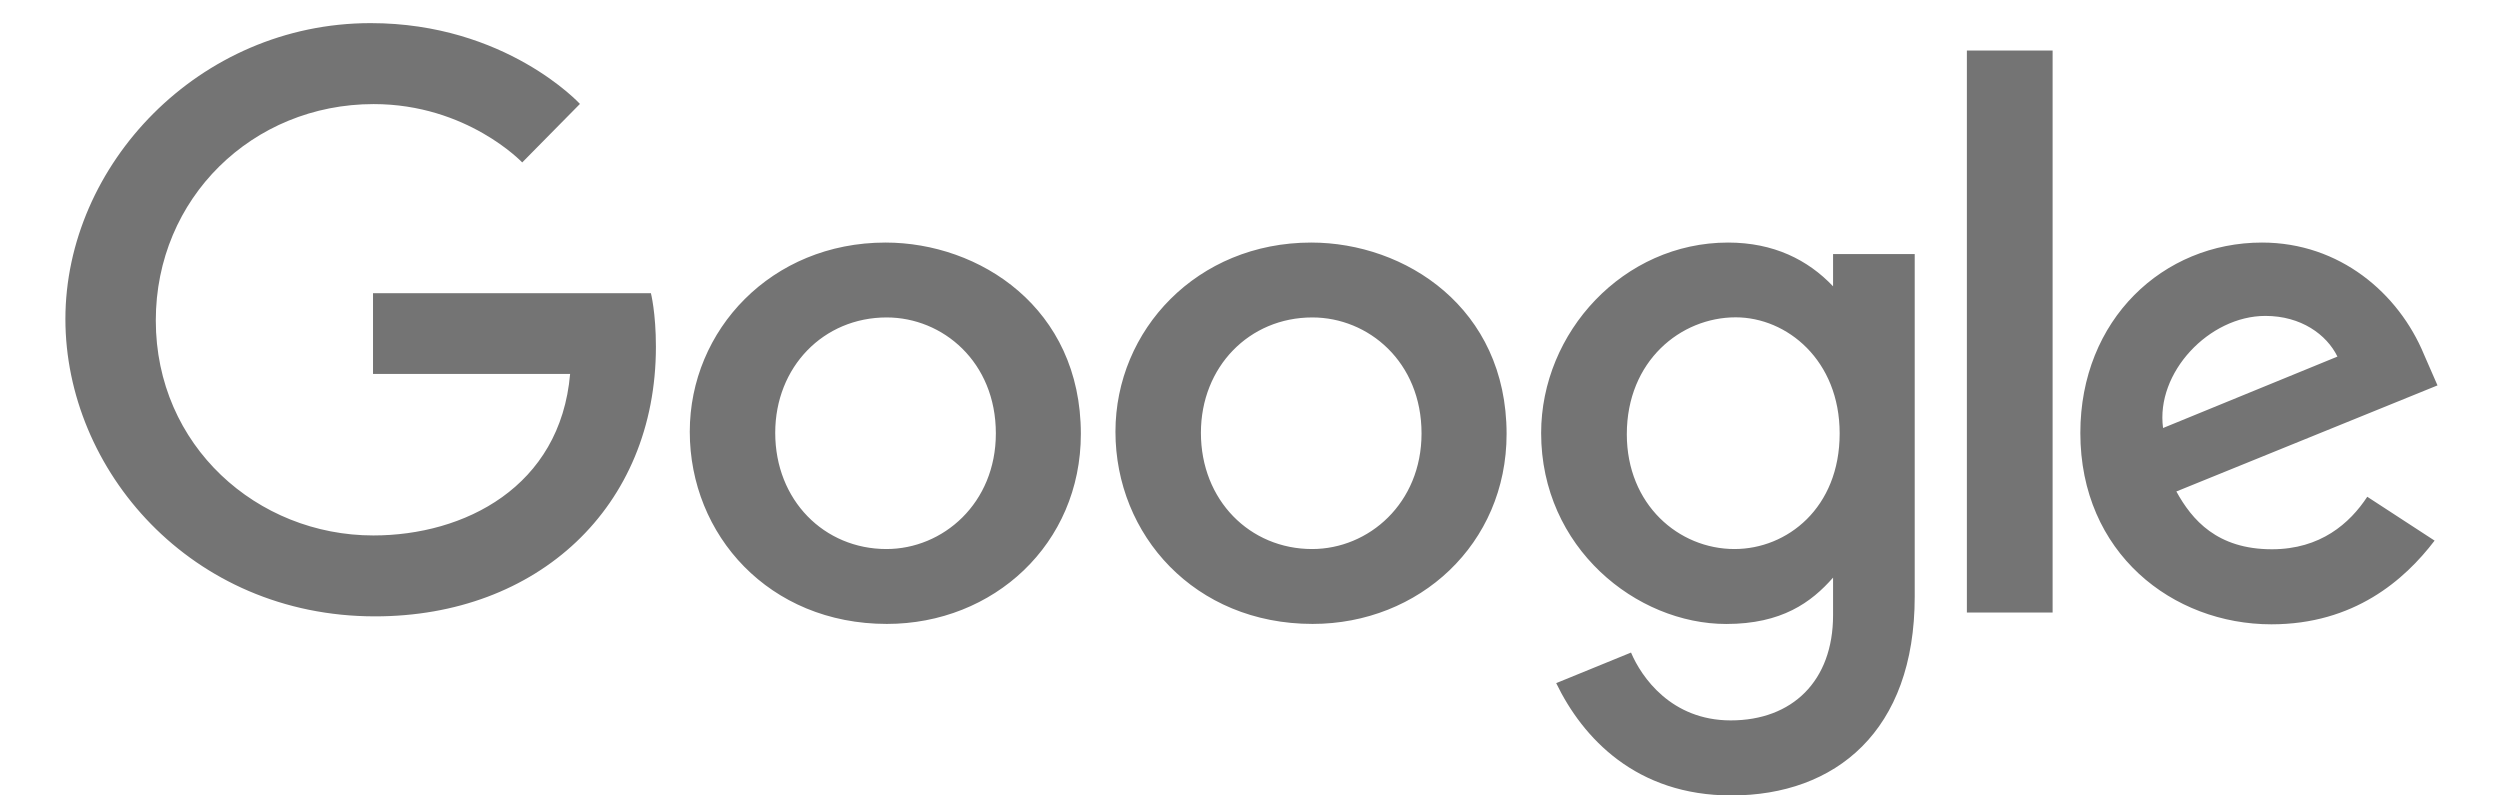 <svg xmlns="http://www.w3.org/2000/svg" width="44" height="14" viewBox="0 0 44 14" fill="none"><g clip-path="url(#clip0_47_92)"><path fill-rule="evenodd" clip-rule="evenodd" d="M11.456 5.16H6.565V6.581H10.034C9.862 8.574 8.169 9.424 6.571 9.424C4.527 9.424 2.742 7.848 2.742 5.64C2.742 3.489 4.443 1.832 6.576 1.832C8.221 1.832 9.191 2.859 9.191 2.859L10.207 1.829C10.207 1.829 8.903 0.407 6.523 0.407C3.495 0.407 1.151 2.91 1.151 5.615C1.151 8.264 3.355 10.848 6.601 10.848C9.456 10.848 11.544 8.933 11.544 6.102C11.544 5.505 11.456 5.16 11.456 5.16ZM12.14 7.598C12.14 5.806 13.578 4.269 15.585 4.269C17.235 4.269 19.023 5.414 19.023 7.637C19.023 9.576 17.486 10.981 15.609 10.981C13.535 10.981 12.14 9.416 12.14 7.598ZM17.527 7.628C17.527 6.369 16.592 5.587 15.605 5.587C14.496 5.587 13.644 6.455 13.644 7.618C13.644 8.806 14.507 9.663 15.601 9.663C16.596 9.663 17.527 8.86 17.527 7.628ZM19.632 7.598C19.632 5.806 21.07 4.269 23.077 4.269C24.727 4.269 26.516 5.414 26.516 7.637C26.516 9.576 24.978 10.981 23.101 10.981C21.027 10.981 19.632 9.416 19.632 7.598ZM25.019 7.628C25.019 6.369 24.084 5.587 23.097 5.587C21.988 5.587 21.136 6.455 21.136 7.618C21.136 8.806 21.999 9.663 23.093 9.663C24.088 9.663 25.019 8.86 25.019 7.628ZM27.124 7.622C27.124 5.849 28.572 4.269 30.414 4.269C31.216 4.269 31.82 4.573 32.262 5.039V4.471H33.699V10.501C33.699 12.87 32.303 14 30.471 14C28.797 14 27.857 12.991 27.389 12.023L28.706 11.485C28.889 11.917 29.414 12.679 30.461 12.679C31.544 12.679 32.262 11.986 32.262 10.828V10.166C31.879 10.602 31.359 10.982 30.382 10.982C28.803 10.982 27.124 9.642 27.124 7.622ZM32.378 7.629C32.378 6.34 31.45 5.585 30.548 5.585C29.581 5.585 28.632 6.353 28.632 7.642C28.632 8.882 29.546 9.663 30.527 9.663C31.453 9.663 32.378 8.94 32.378 7.629ZM36.614 7.62C36.614 5.623 38.073 4.269 39.811 4.269C41.181 4.269 42.217 5.164 42.661 6.236L42.9 6.783L38.304 8.65C38.579 9.15 39.021 9.667 39.985 9.667C40.842 9.667 41.357 9.21 41.664 8.743L42.849 9.515C42.318 10.211 41.428 10.988 39.977 10.988C38.24 10.988 36.614 9.735 36.614 7.62ZM41.139 6.276C40.948 5.886 40.497 5.56 39.871 5.56C38.879 5.56 37.938 6.56 38.07 7.533L41.139 6.276ZM34.617 10.781H36.126V0.89H34.617V10.781Z" fill="#747474"></path></g><defs><clipPath id="clip0_47_92"><rect width="43" height="14" fill="white" transform="translate(0.6)"></rect></clipPath></defs></svg>